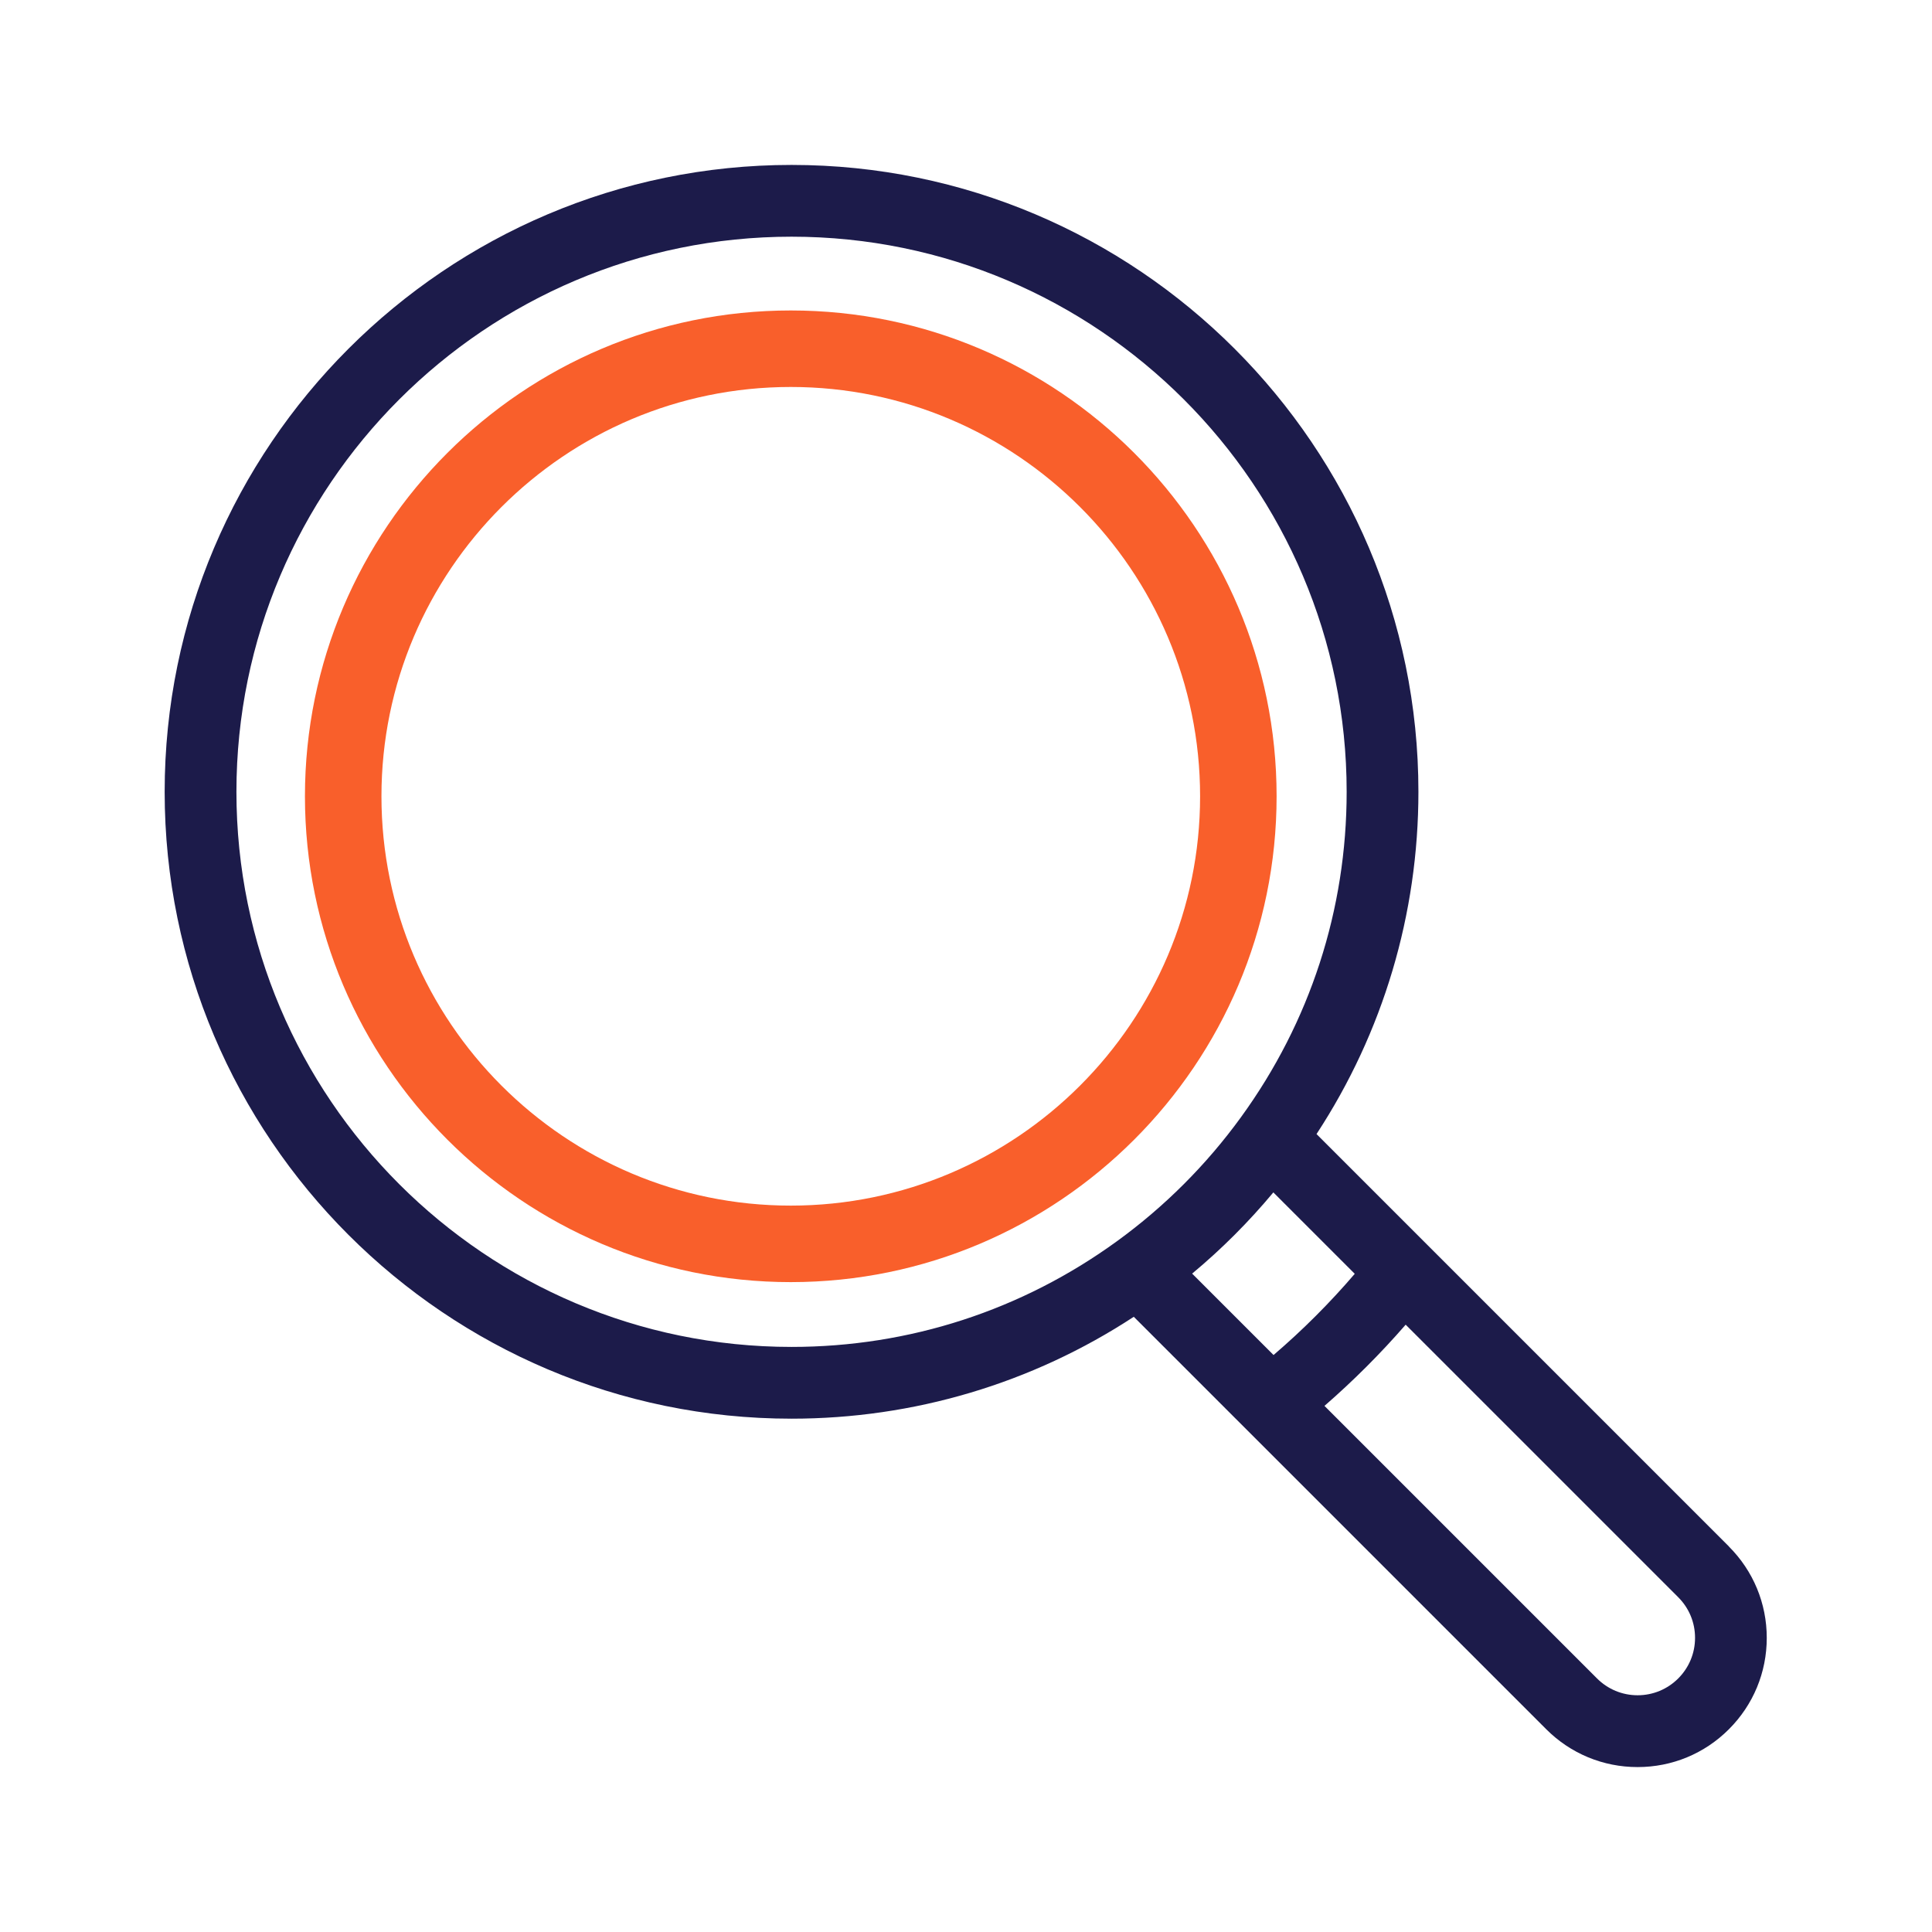 <svg width="1025" height="1025" viewBox="0 0 1025 1025" fill="none" xmlns="http://www.w3.org/2000/svg">
<path d="M917.269 820.463L698.467 601.66C733.83 547.658 752.524 484.897 752.524 420.083C752.524 236.698 603.326 87.5 419.942 87.5C236.558 87.5 87.359 236.698 87.359 420.083C87.359 603.467 236.558 752.665 419.942 752.665C484.756 752.665 547.517 733.971 601.52 698.608L820.322 917.41C833.268 930.356 850.485 937.5 868.796 937.5C887.107 937.5 904.296 930.384 917.242 917.437C930.188 904.491 937.332 887.275 937.332 868.964C937.332 850.653 930.188 833.436 917.242 820.49L917.269 820.463ZM899.287 868.936C899.287 877.065 896.112 884.729 890.364 890.477C884.616 896.225 876.952 899.4 868.823 899.4C860.694 899.4 853.03 896.225 847.282 890.477L702.682 745.877C717.983 732.575 732.462 718.096 745.764 702.795L890.364 847.396C896.112 853.143 899.287 860.78 899.287 868.936ZM714.452 420.083C714.452 482.543 695.073 542.238 658.369 592.737C640.003 618.028 617.888 640.144 592.597 658.51C542.098 695.187 482.402 714.592 419.942 714.592C257.551 714.592 125.432 582.474 125.432 420.083C125.432 257.692 257.551 125.573 419.942 125.573C582.333 125.573 714.452 257.692 714.452 420.083ZM718.749 675.808C705.556 691.218 691.077 705.697 675.667 718.889L632.476 675.699C648.105 662.697 662.557 648.218 675.558 632.617L718.749 675.808Z" fill="#1C1B4A"/>
<path d="M419.535 680.214C277.426 680.214 161.784 564.599 161.784 422.463C161.784 280.326 277.398 164.712 419.535 164.712C561.671 164.712 677.286 280.326 677.286 422.463C677.286 564.599 561.671 680.214 419.535 680.214ZM419.535 205.303C299.788 205.303 202.375 302.716 202.375 422.463C202.375 542.21 299.788 639.623 419.535 639.623C539.282 639.623 636.695 542.21 636.695 422.463C636.695 302.716 539.282 205.303 419.535 205.303Z" fill="#F95F2B"/>
</svg>
